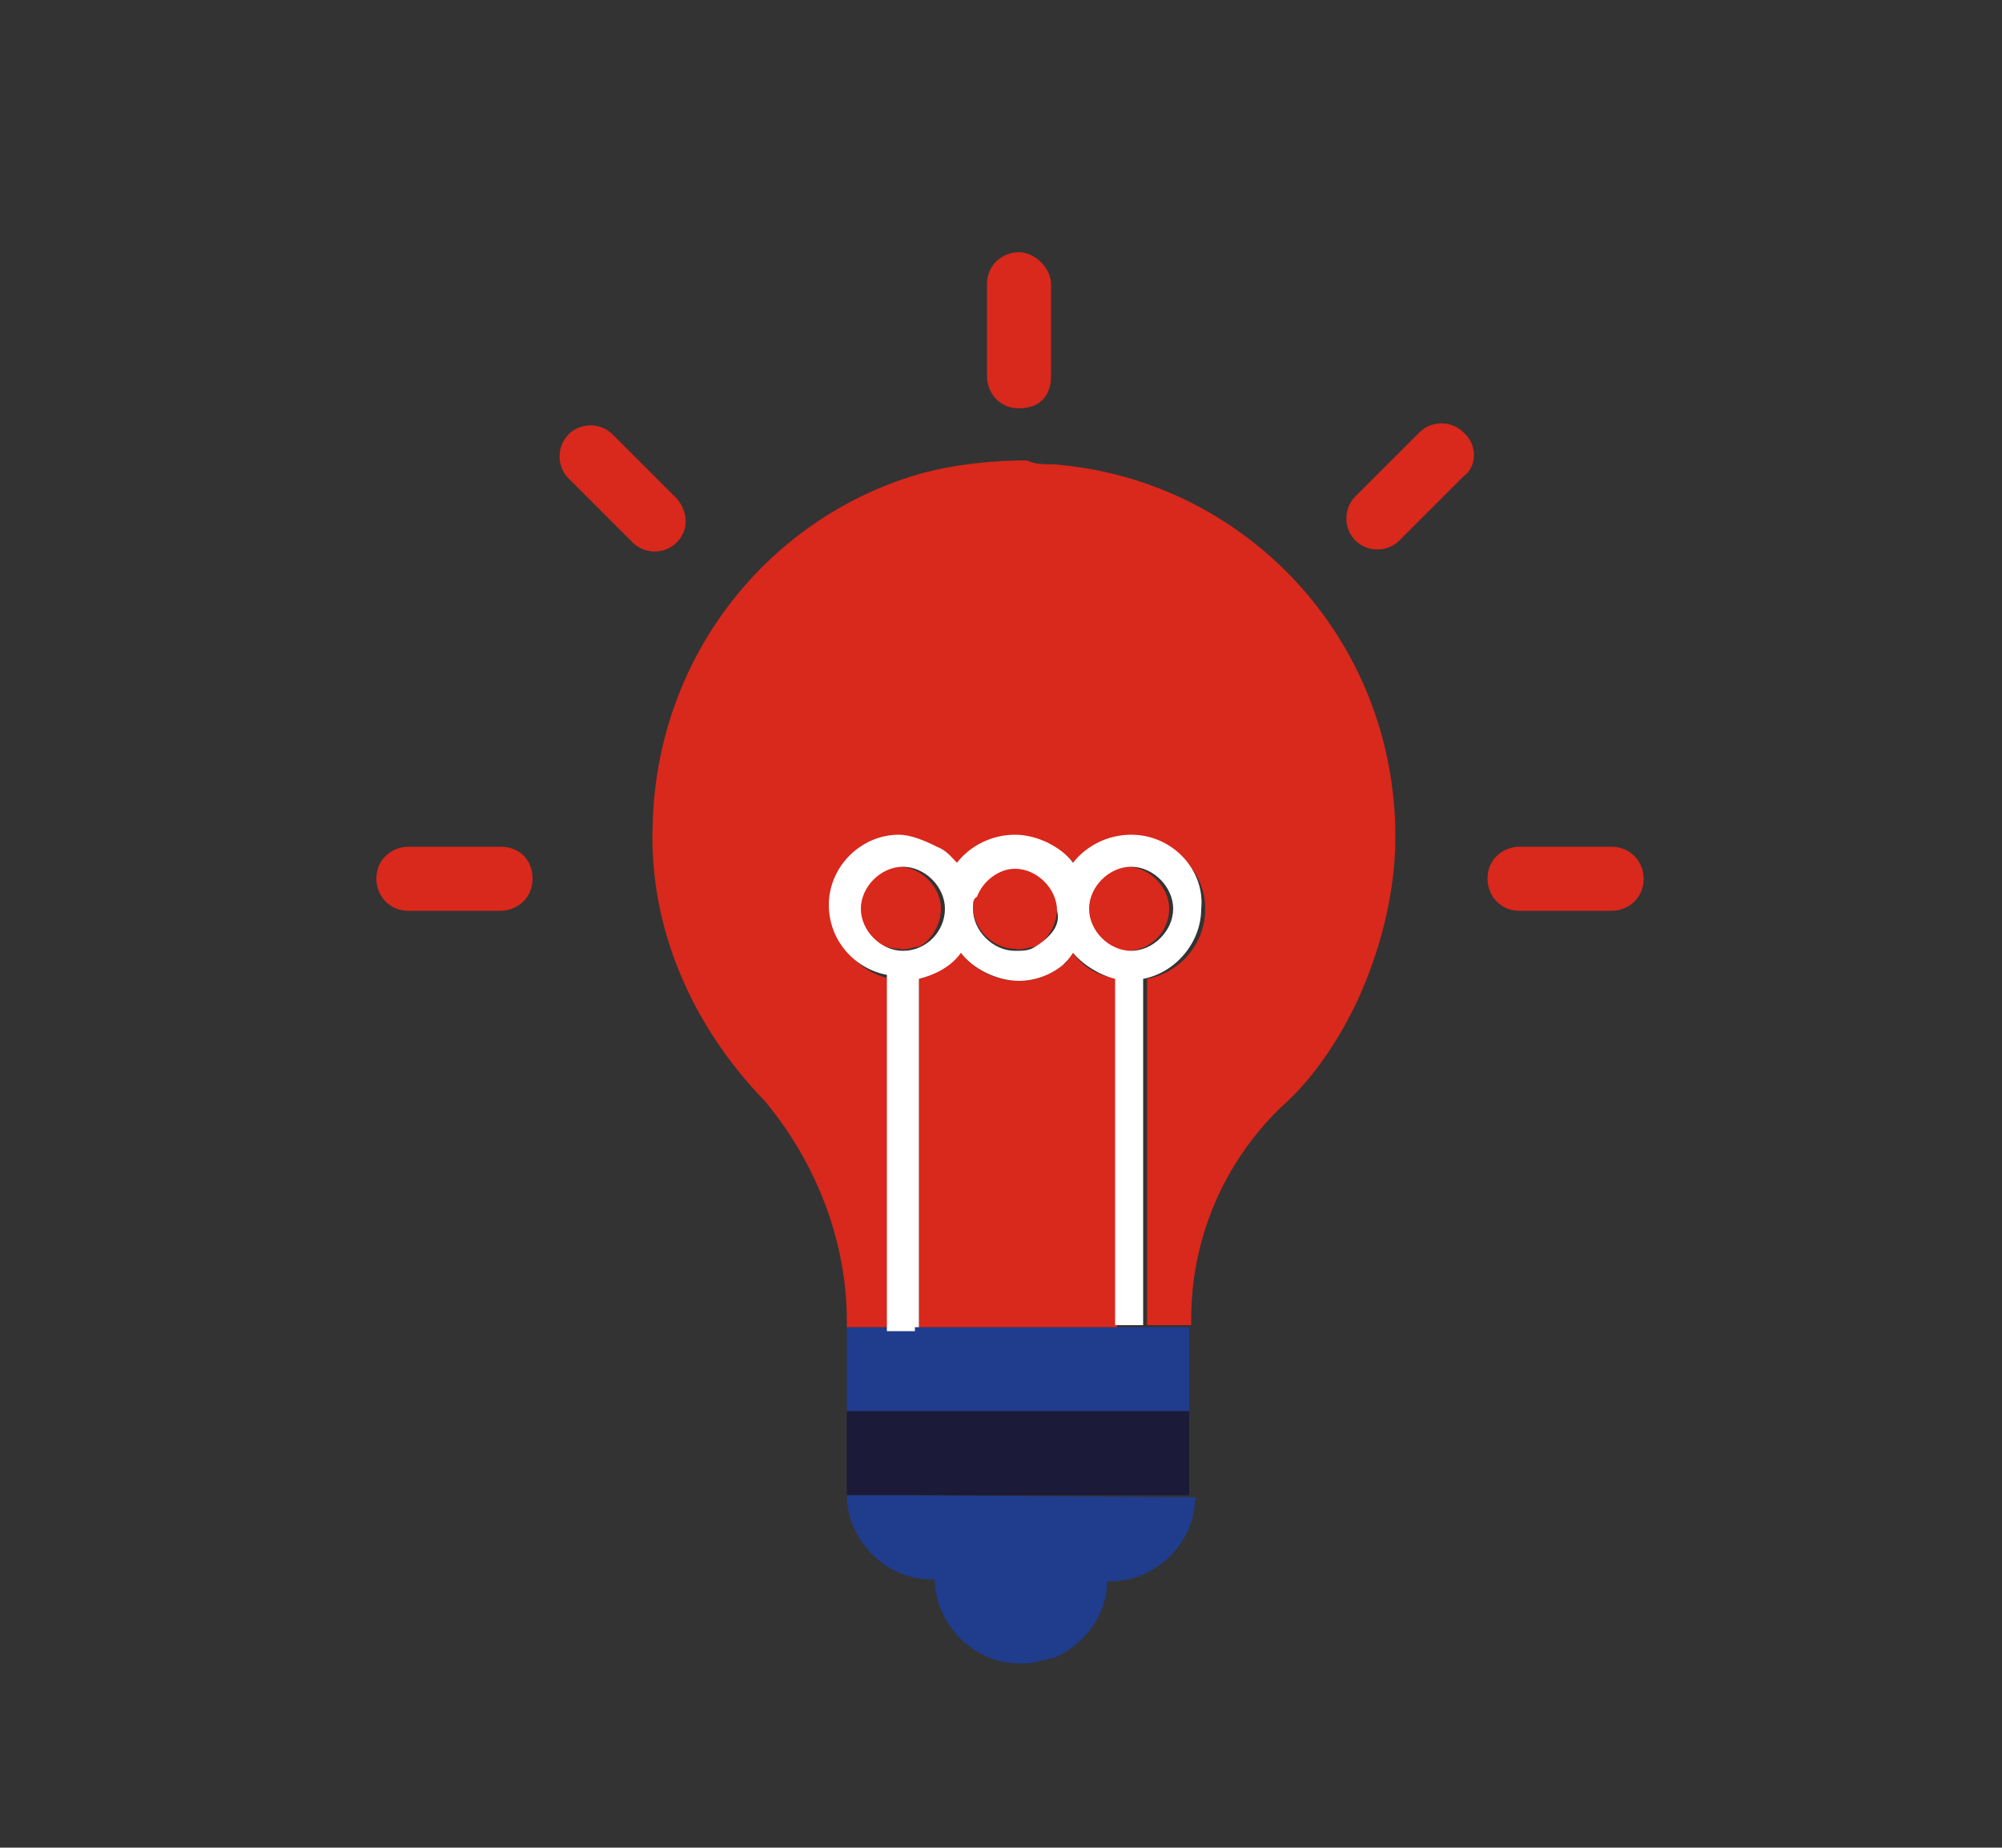 <svg xmlns="http://www.w3.org/2000/svg" viewBox="0 0 100 92.3"><rect x="0" y="0" width="100" height="92.3" fill="#333333" stroke="none"/><path fill="#1F3C8D" d="M45.8 66.3L42.3 66.3 42.3 70.5 45.8 70.5 59.4 70.5 59.4 66.3z"/><path fill="#1B1A39" d="M45.8 70.5L42.3 70.5 42.3 74.7 45.8 74.7 59.4 74.7 59.4 70.5z"/><path fill="#1F3C8D" d="M45.8 74.7h-3.5c0 2.2 1.9 4.2 4.2 4.2h.2c0 2.2 1.9 4.2 4.2 4.2h.2c.6 0 1.1-.2 1.6-.3 1.4-.6 2.6-2.1 2.6-3.8h.2c2.2 0 4.2-1.9 4.2-4.2l-13.9-.1z"/><path fill="#D9281C" d="M50.9 12.6c-.8 0-1.6.6-1.6 1.6v4.6c0 .8.6 1.6 1.6 1.6s1.6-.6 1.6-1.6v-4.6c0-.8-.8-1.6-1.6-1.6m22.2 9c-.6-.6-1.6-.6-2.2 0l-3.2 3.2c-.6.6-.6 1.6 0 2.2s1.6.6 2.2 0l3.2-3.2c.7-.5.7-1.6 0-2.2m7.4 20.7h-4.6c-.8 0-1.6.6-1.6 1.6 0 .8.6 1.6 1.6 1.6h4.6c.8 0 1.6-.6 1.6-1.6 0-.9-.7-1.6-1.6-1.6m-55.5 0h-4.6c-.8 0-1.6.6-1.6 1.6 0 .8.6 1.6 1.6 1.6H25c.8 0 1.6-.6 1.6-1.6 0-.9-.6-1.6-1.6-1.6m8.8-17.4l-3.2-3.2c-.6-.6-1.6-.6-2.2 0-.6.6-.6 1.6 0 2.2l3.2 3.2c.6.6 1.6.6 2.2 0s.6-1.5 0-2.2m17.9 22.4c.6-.3 1.1-1.1 1.1-1.9 0-1.1-1-2.1-2.1-2.1-1 0-1.6.6-1.9 1.4-.2.2-.2.5-.2.6 0 1.1 1 2.1 2.1 2.1.4.1.7-.1 1-.1m-5.8 0c.6-.3 1.1-1.1 1.1-1.9 0-1.1-1-2.1-2.1-2.1-1 0-1.6.6-1.9 1.4-.2.2-.2.5-.2.6 0 1.1 1 2.1 2.1 2.1.4.1.7-.1 1-.1m7.7.3c-.2.2-.3.5-.5.6-.6.5-1.4.8-2.2.8-1.1 0-2.2-.5-2.9-1.4-.5.6-1.3 1.1-2.1 1.3v17.4h9.9V48.9c-1.1-.2-1.7-.6-2.2-1.3m4.8-2.2c0-1.1-1-2.1-2.1-2.1s-2.1 1-2.1 2.1 1 2.1 2.1 2.1c1.2 0 2.1-1 2.1-2.1"/><path fill="#D9281C" d="M42.3 66v.3h2.2V48.9c-1.6-.3-2.9-1.8-2.9-3.5 0-1.9 1.6-3.5 3.5-3.5.8 0 1.4.2 1.9.6.3.2.6.5 1 .8.6-.8 1.8-1.4 2.9-1.4s2.2.5 2.9 1.4c.6-.8 1.8-1.4 2.9-1.4 1.9 0 3.5 1.6 3.5 3.5 0 1.8-1.3 3.2-2.9 3.5v17.3h2.2v-.3c0-4 1.6-7.8 4.5-10.6 1.6-1.4 2.9-3.4 3.8-5.3 1.1-2.4 1.9-5.3 1.9-8.2 0-9.8-7.4-17.8-17-18.6-.5 0-1 0-1.4-.2-1.8 0-3.5.2-5.1.6-7.7 2.1-13.4 9.1-13.6 17.6-.2 5.3 2.1 10.2 5.6 13.8 2.5 3 4.1 6.9 4.1 11"/><path fill="#FFF" d="M56.5 47.5c-1.1 0-2.1-1-2.1-2.1s1-2.1 2.1-2.1 2.1 1 2.1 2.1-1 2.1-2.1 2.1m-4.8-.2c-.3.2-.6.2-1 .2-1.1 0-2.1-1-2.1-2.1 0-.3 0-.5.2-.6.3-.8 1.1-1.4 1.9-1.4 1.1 0 2.1 1 2.1 2.1.2.7-.3 1.3-1.1 1.8m-6.6.2c-1.1 0-2.1-1-2.1-2.1s1-2.1 2.1-2.1 2.1 1 2.1 2.1-.9 2.1-2.1 2.1m11.4-5.8c-1.1 0-2.2.5-2.9 1.4-.6-.8-1.8-1.4-2.9-1.4-1.1 0-2.2.5-2.9 1.4-.3-.3-.5-.6-1-.8-.6-.3-1.3-.6-1.9-.6-1.9 0-3.5 1.6-3.5 3.5 0 1.8 1.3 3.2 2.9 3.5v17.8h1.4v-.8.6h.2V48.9c.8-.2 1.6-.6 2.1-1.3.6.8 1.8 1.4 2.9 1.4.8 0 1.6-.3 2.2-.8.2-.2.3-.3.5-.6.5.6 1.3 1.1 2.1 1.3v17.3h1.4V48.9c1.6-.3 2.9-1.8 2.9-3.5.2-1.9-1.4-3.7-3.5-3.7"/></svg>